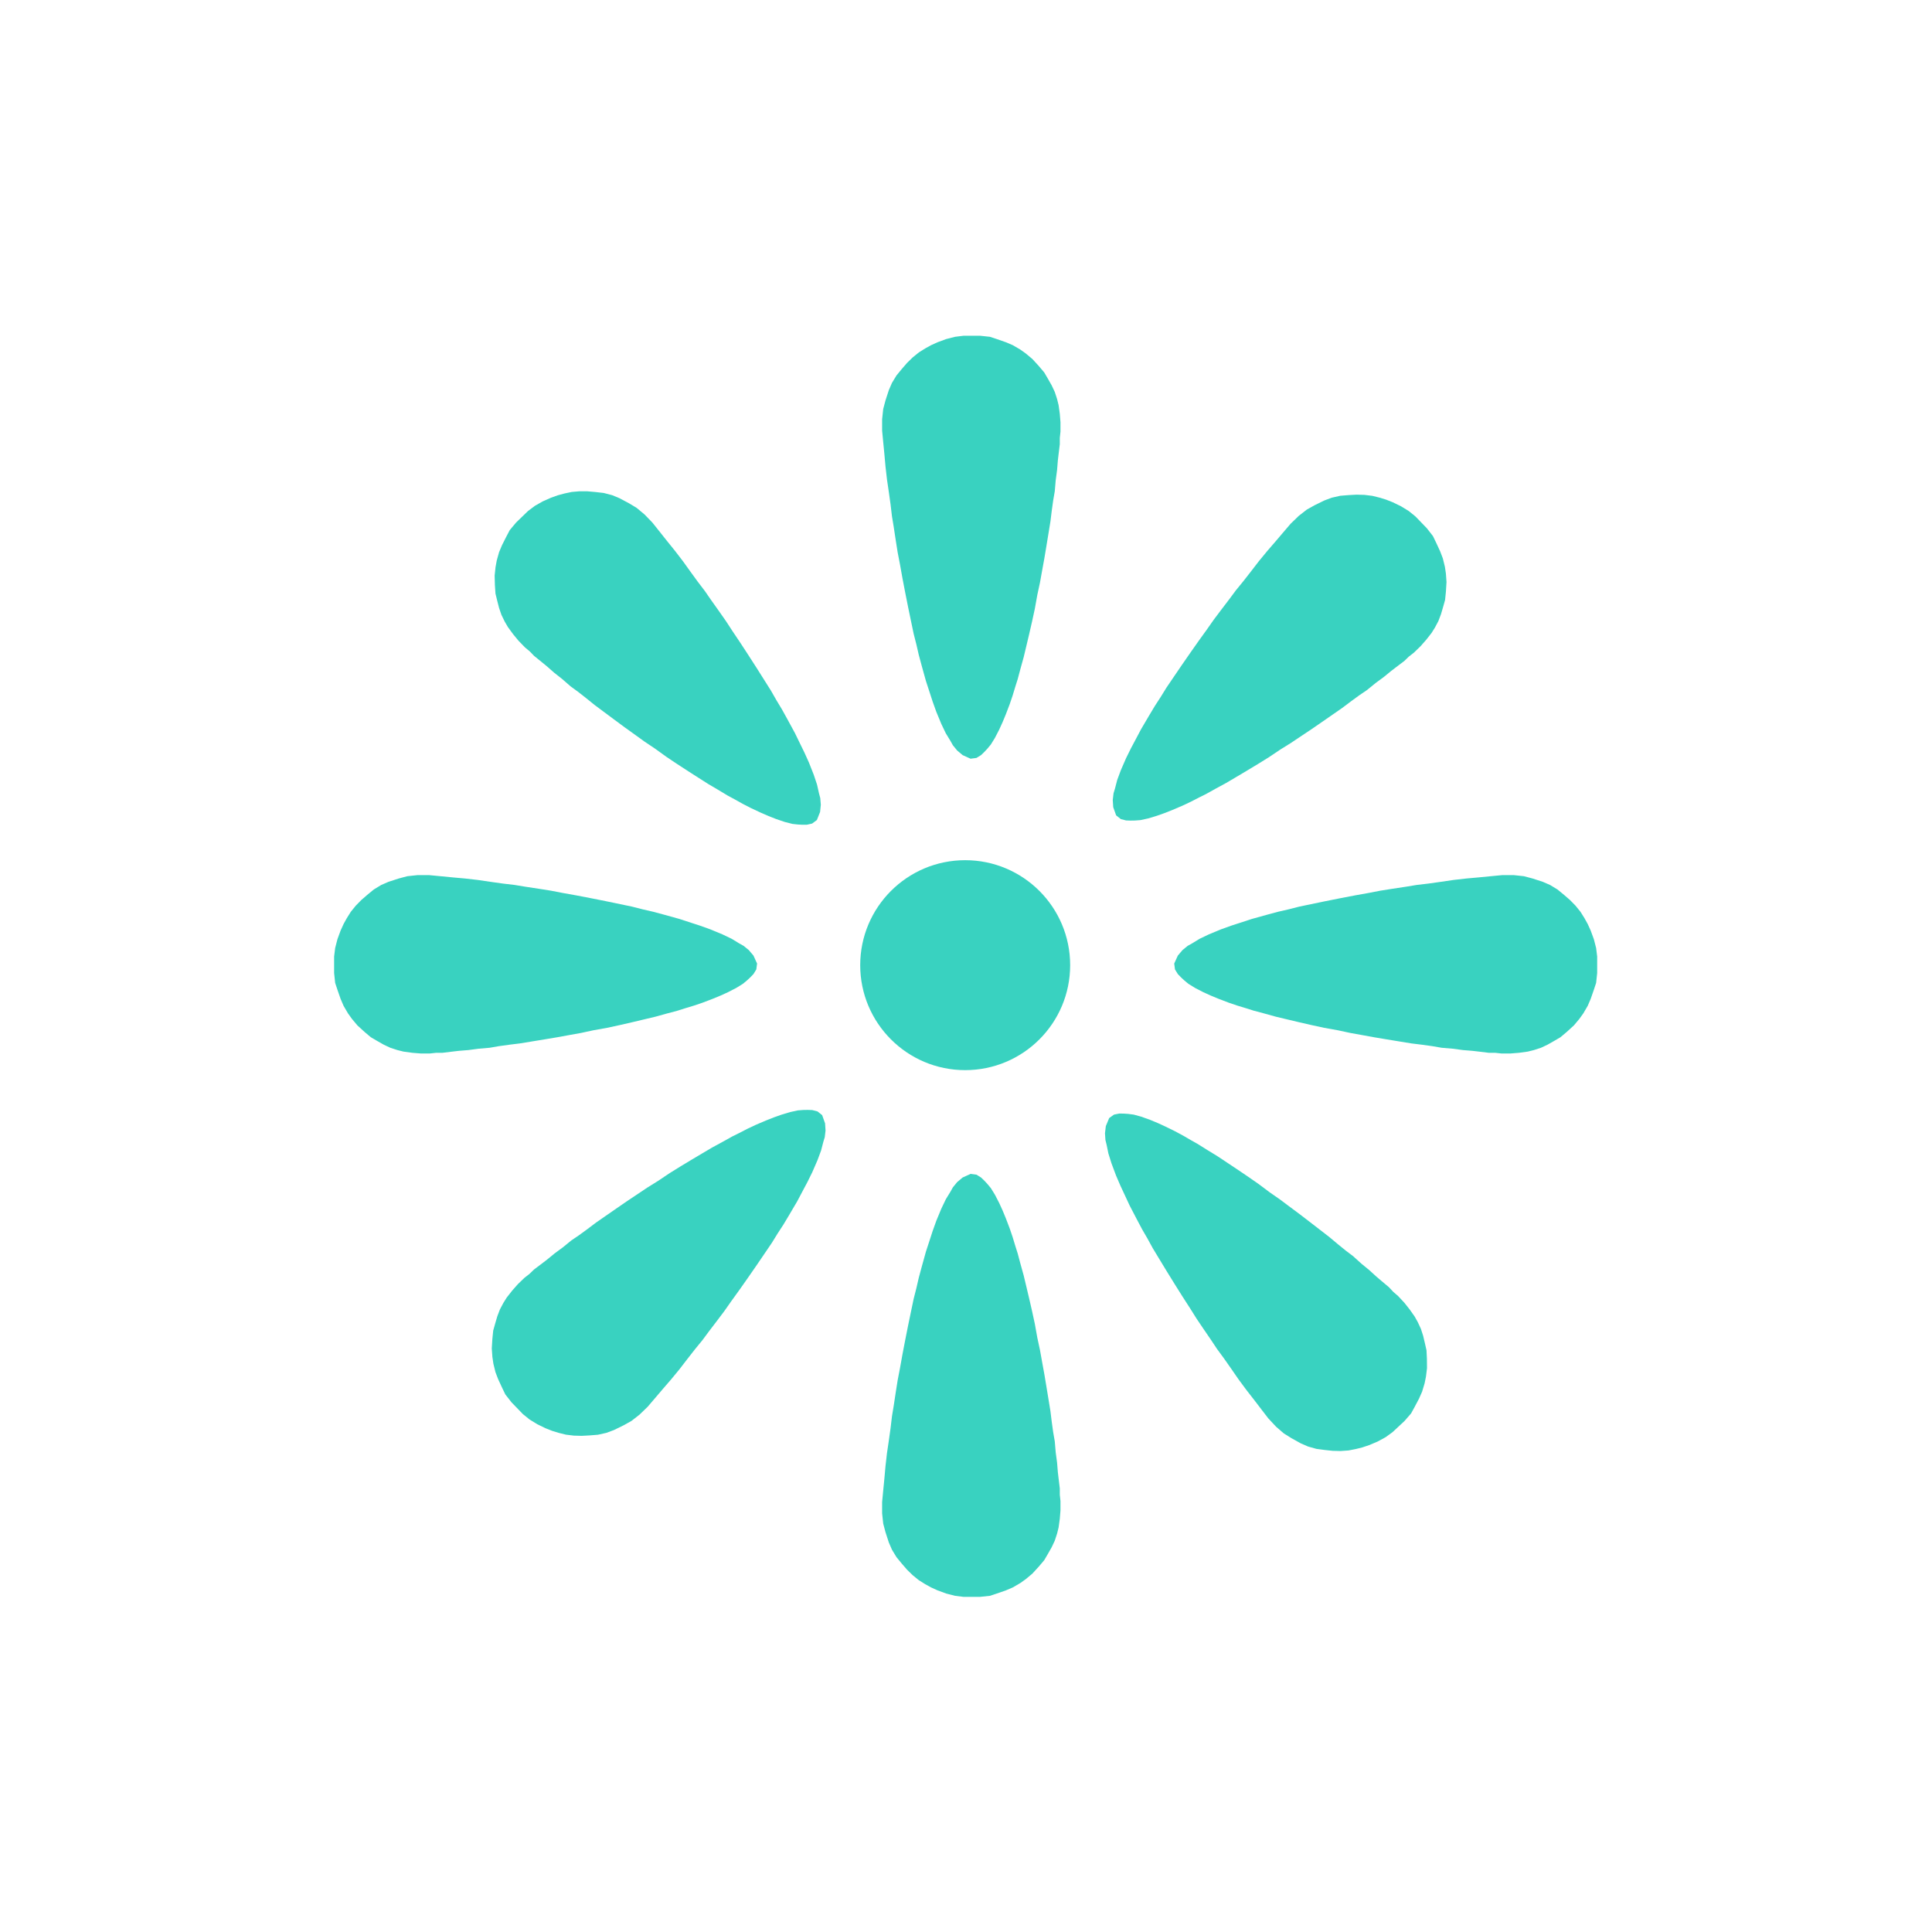 <svg xmlns="http://www.w3.org/2000/svg" width="2365" height="2365" viewBox="0 0 2365 2365">
  <g id="Group_37" data-name="Group 37" transform="translate(-3632 -4305)">
    <rect id="Rectangle_1" data-name="Rectangle 1" width="2365" height="2365" transform="translate(3632 4305)" fill="rgba(255,255,255,0)"/>
    <g id="Group_33" data-name="Group 33" transform="translate(1182.067 3680.875)">
      <path id="Path_17" data-name="Path 17" d="M1605.066,1840.775l-9.7-4.4-6.76-5.725-5.193-6.355-2.951-5.3-5.656-9.264-5.465-11.416-6.152-14.85-4.6-12.842-2.884-8.9-5.287-16.206-5.115-18.439-3.628-13.481-2.894-12.6-3.352-13.169-3.04-14.542-3.732-17.966-3.693-18.549-3.273-17.065-3.049-16.995-2.742-14.178-2.275-14.33L1511,1556.906l-2.119-12.781-1.726-14.617-2.131-15.2-2.265-15.4-1.807-15.862-1.39-15.5-1.4-14.33-1.346-14.126v-13.863l1.346-12.559,2.791-10.478,4.071-12.578,3.856-8.882,5.57-9.156,6.589-8.015,6.323-7.287,6.845-6.7,7.569-6.137,7.718-4.835,7.223-4,8.031-3.645,10.552-3.871,10.794-2.77,10.4-1.284h20.189l12.1,1.284,8.38,2.77,11.15,3.871,8.518,3.645,9.189,5.366,6.845,4.91,7.892,6.616,7.876,8.607,6.654,7.874,4.281,7.317,4.818,8.462,3.794,8.076,2.819,8.654,1.852,7.467,1.478,10.7.827,10.307v11.4l-.827,7.664v7.733l-1.478,12.137-.927,8.016-.925,11.455-1.685,12.611-1.135,13.4-1.958,11.3-1.748,12.577-1.609,13.073-2.236,13.7-2.8,17.077-2.425,14.51-2.946,16.169-2.406,13.406-3.244,15.058-3.055,16.99-3.335,15.4-3.7,16.1-3.254,13.714-3.33,13.936-3.918,14.121-3.474,13.035-2.864,9.009-3.249,10.757-3.557,10.521-4.885,12.8-3.949,9.554-4.151,9.1-5.187,10.048-5,8.088-4.345,5.228-3.679,3.94-3.952,3.794-5.619,3.46Z" transform="translate(2032.933 -287.901)" fill="#39d2c0"/>
      <path id="Path_18" data-name="Path 18" d="M1605.066,1840.775l-9.7-4.4-6.76-5.725-5.193-6.355-2.951-5.3-5.656-9.264-5.465-11.416-6.152-14.85-4.6-12.842-2.884-8.9-5.287-16.206-5.115-18.439-3.628-13.481-2.894-12.6-3.352-13.169-3.04-14.542-3.732-17.966-3.693-18.549-3.273-17.065-3.049-16.995-2.742-14.178-2.275-14.33L1511,1556.906l-2.119-12.781-1.726-14.617-2.131-15.2-2.265-15.4-1.807-15.862-1.39-15.5-1.4-14.33-1.346-14.126v-13.863l1.346-12.559,2.791-10.478,4.071-12.578,3.856-8.882,5.57-9.156,6.589-8.015,6.323-7.287,6.845-6.7,7.569-6.137,7.718-4.835,7.223-4,8.031-3.645,10.552-3.871,10.794-2.77,10.4-1.284h20.189l12.1,1.284,8.38,2.77,11.15,3.871,8.518,3.645,9.189,5.366,6.845,4.91,7.892,6.616,7.876,8.607,6.654,7.874,4.281,7.317,4.818,8.462,3.794,8.076,2.819,8.654,1.852,7.467,1.478,10.7.827,10.307v11.4l-.827,7.664v7.733l-1.478,12.137-.927,8.016-.925,11.455-1.685,12.611-1.135,13.4-1.958,11.3-1.748,12.577-1.609,13.073-2.236,13.7-2.8,17.077-2.425,14.51-2.946,16.169-2.406,13.406-3.244,15.058-3.055,16.99-3.335,15.4-3.7,16.1-3.254,13.714-3.33,13.936-3.918,14.121-3.474,13.035-2.864,9.009-3.249,10.757-3.557,10.521-4.885,12.8-3.949,9.554-4.151,9.1-5.187,10.048-5,8.088-4.345,5.228-3.679,3.94-3.952,3.794-5.619,3.46Z" transform="matrix(0.695, 0.719, -0.719, 0.695, 4024.23, -811.127)" fill="#39d2c0"/>
      <path id="Path_19" data-name="Path 19" d="M1605.066,1323.025l-9.7,4.4-6.76,5.725-5.193,6.355-2.951,5.3-5.656,9.264-5.465,11.416-6.152,14.85-4.6,12.842-2.884,8.9-5.287,16.206-5.115,18.439-3.628,13.481-2.894,12.6-3.352,13.169-3.04,14.542-3.732,17.966-3.693,18.549-3.273,17.065-3.049,16.995-2.742,14.178-2.275,14.33L1511,1606.895l-2.119,12.781-1.726,14.617-2.131,15.2-2.265,15.4-1.807,15.862-1.39,15.5-1.4,14.33-1.346,14.126v13.863l1.346,12.559,2.791,10.478,4.071,12.578,3.856,8.882,5.57,9.156,6.589,8.015,6.323,7.287,6.845,6.7,7.569,6.137,7.718,4.835,7.223,4,8.031,3.645,10.552,3.871,10.794,2.77,10.4,1.284h20.189l12.1-1.284,8.38-2.77,11.15-3.871,8.518-3.645,9.189-5.366,6.845-4.91,7.892-6.616,7.876-8.607,6.654-7.874,4.281-7.317,4.818-8.462,3.794-8.076,2.819-8.654,1.852-7.467,1.478-10.7.827-10.307v-11.4l-.827-7.664v-7.733l-1.478-12.137-.927-8.016-.925-11.455-1.685-12.611-1.135-13.4-1.958-11.3-1.748-12.577-1.609-13.073-2.236-13.7-2.8-17.077-2.425-14.51-2.946-16.169-2.406-13.406-3.244-15.058-3.055-16.99-3.335-15.4-3.7-16.1-3.254-13.714-3.33-13.936-3.918-14.121-3.474-13.035-2.864-9.009-3.249-10.757-3.557-10.521-4.885-12.8-3.949-9.554-4.151-9.1-5.187-10.048-5-8.088-4.345-5.228-3.679-3.94-3.952-3.794-5.619-3.46Z" transform="translate(2032.933 738.1)" fill="#39d2c0"/>
      <path id="Path_20" data-name="Path 20" d="M1605.066,1840.775l-9.7-4.4-6.76-5.725-5.193-6.355-2.951-5.3-5.656-9.264-5.465-11.416-6.152-14.85-4.6-12.842-2.884-8.9-5.287-16.206-5.115-18.439-3.628-13.481-2.894-12.6-3.352-13.169-3.04-14.542-3.732-17.966-3.693-18.549-3.273-17.065-3.049-16.995-2.742-14.178-2.275-14.33L1511,1556.906l-2.119-12.781-1.726-14.617-2.131-15.2-2.265-15.4-1.807-15.862-1.39-15.5-1.4-14.33-1.346-14.126v-13.863l1.346-12.559,2.791-10.478,4.071-12.578,3.856-8.882,5.57-9.156,6.589-8.015,6.323-7.287,6.845-6.7,7.569-6.137,7.718-4.835,7.223-4,8.031-3.645,10.552-3.871,10.794-2.77,10.4-1.284h20.189l12.1,1.284,8.38,2.77,11.15,3.871,8.518,3.645,9.189,5.366,6.845,4.91,7.892,6.616,7.876,8.607,6.654,7.874,4.281,7.317,4.818,8.462,3.794,8.076,2.819,8.654,1.852,7.467,1.478,10.7.827,10.307v11.4l-.827,7.664v7.733l-1.478,12.137-.927,8.016-.925,11.455-1.685,12.611-1.135,13.4-1.958,11.3-1.748,12.577-1.609,13.073-2.236,13.7-2.8,17.077-2.425,14.51-2.946,16.169-2.406,13.406-3.244,15.058-3.055,16.99-3.335,15.4-3.7,16.1-3.254,13.714-3.33,13.936-3.918,14.121-3.474,13.035-2.864,9.009-3.249,10.757-3.557,10.521-4.885,12.8-3.949,9.554-4.151,9.1-5.187,10.048-5,8.088-4.345,5.228-3.679,3.94-3.952,3.794-5.619,3.46Z" transform="translate(5728.093 198.545) rotate(90)" fill="#39d2c0"/>
      <path id="Path_21" data-name="Path 21" d="M108.253,0l-9.7,4.4-6.76,5.725L86.6,16.484l-2.951,5.3-5.656,9.264L72.527,42.469l-6.152,14.85-4.6,12.842-2.884,8.9L53.6,95.27l-5.115,18.439L44.861,127.19l-2.894,12.6L38.615,152.96,35.575,167.5l-3.732,17.966L28.15,204.017l-3.273,17.065-3.049,16.995-2.742,14.178-2.275,14.33-2.628,17.284L12.065,296.65l-1.726,14.617-2.131,15.2-2.265,15.4L4.137,357.731l-1.39,15.5-1.4,14.33L0,401.69v13.863l1.346,12.559,2.791,10.478,4.071,12.578,3.856,8.882,5.57,9.156,6.589,8.015,6.323,7.287,6.845,6.7,7.569,6.137,7.718,4.835,7.223,4,8.031,3.645L78.486,513.7l10.794,2.77,10.4,1.284h20.189l12.1-1.284,8.38-2.77,11.15-3.871,8.518-3.645,9.189-5.366,6.845-4.91,7.892-6.616,7.876-8.607,6.654-7.874,4.281-7.317,4.818-8.462,3.794-8.076,2.819-8.654,1.852-7.467,1.478-10.7.827-10.307v-11.4l-.827-7.664v-7.733l-1.478-12.137-.927-8.016-.925-11.455L212.495,340.8l-1.135-13.4-1.958-11.3-1.748-12.577-1.609-13.073-2.236-13.7-2.8-17.077-2.425-14.51L195.639,229l-2.406-13.406-3.244-15.058-3.055-16.99-3.335-15.4-3.7-16.1-3.254-13.714-3.33-13.936L169.4,110.274l-3.474-13.035-2.864-9.009-3.249-10.757-3.557-10.521-4.885-12.8L147.421,44.6l-4.151-9.1-5.187-10.048-5-8.088-4.345-5.228L125.054,8.2,121.1,4.4,115.484.944Z" transform="translate(3376.683 1695.358) rotate(90)" fill="#39d2c0"/>
      <path id="Path_22" data-name="Path 22" d="M108.253,0l-9.7,4.4-6.76,5.725L86.6,16.484l-2.951,5.3-5.656,9.264L72.527,42.469,66.374,57.318l-4.6,12.842-2.884,8.9L53.6,95.27l-5.115,18.439L44.86,127.19l-2.894,12.6L38.615,152.96,35.575,167.5l-3.732,17.966L28.15,204.016l-3.273,17.065-3.049,16.995-2.742,14.178-2.275,14.33-2.628,17.284L12.065,296.65l-1.726,14.617-2.131,15.2-2.265,15.4L4.137,357.731l-1.39,15.5-1.4,14.33L0,401.69v13.863l1.346,12.559L4.137,438.59l4.071,12.578,3.856,8.882,5.57,9.156,6.589,8.015,6.323,7.287,6.845,6.7,7.569,6.137,7.718,4.835,7.223,4,8.031,3.645L78.485,513.7l10.794,2.77,10.4,1.284h20.189l12.1-1.284,8.38-2.77,11.15-3.871,8.518-3.645,9.189-5.366,6.845-4.91,7.892-6.616,7.876-8.607,6.654-7.874,4.281-7.317,4.818-8.462,3.794-8.076,2.819-8.654,1.852-7.467,1.478-10.7.827-10.307v-11.4l-.827-7.664v-7.733l-1.478-12.137-.927-8.016-.925-11.455L212.495,340.8l-1.135-13.4-1.958-11.3-1.748-12.577-1.609-13.073-2.236-13.7-2.8-17.077-2.425-14.51L195.639,229l-2.406-13.406-3.244-15.058-3.055-16.99-3.335-15.4-3.7-16.1-3.254-13.714-3.33-13.936L169.4,110.274l-3.474-13.035-2.864-9.009-3.249-10.757-3.557-10.521-4.885-12.8L147.421,44.6l-4.151-9.1-5.187-10.048-5-8.088-4.345-5.228L125.054,8.2,121.1,4.4,115.483.944Z" transform="translate(3728.522 2066.601) rotate(-43)" fill="#39d2c0"/>
      <path id="Path_23" data-name="Path 23" d="M108.253,517.75l-9.7-4.4-6.76-5.725L86.6,501.265l-2.951-5.3L77.992,486.7l-5.465-11.416-6.152-14.849-4.6-12.842-2.884-8.9L53.6,422.48l-5.115-18.439L44.861,390.56l-2.894-12.6L38.615,364.79l-3.04-14.542-3.732-17.966L28.15,313.733l-3.273-17.065-3.049-16.995-2.742-14.178-2.275-14.33-2.628-17.284L12.065,221.1l-1.726-14.617-2.131-15.2-2.265-15.4L4.137,160.019l-1.39-15.5-1.4-14.33L0,116.06V102.2L1.346,89.637,4.137,79.159,8.208,66.582,12.065,57.7l5.57-9.156,6.589-8.015,6.323-7.287,6.845-6.7L44.961,20.4l7.718-4.835,7.223-4,8.031-3.645L78.486,4.054l10.794-2.77L99.678,0h20.189l12.1,1.284,8.38,2.77,11.15,3.871,8.518,3.645,9.189,5.366,6.845,4.91,7.892,6.616,7.876,8.607,6.654,7.874,4.281,7.317,4.818,8.462L211.36,68.8l2.819,8.654,1.852,7.467,1.478,10.7.827,10.307v11.4l-.827,7.664v7.733l-1.478,12.137-.927,8.016-.925,11.455-1.685,12.611-1.135,13.4-1.958,11.3-1.748,12.577-1.609,13.073-2.236,13.7-2.8,17.077-2.425,14.51-2.946,16.169-2.406,13.406-3.244,15.058-3.055,16.99L183.6,349.6l-3.7,16.1-3.254,13.714-3.33,13.936L169.4,407.475l-3.474,13.035-2.864,9.009-3.249,10.757L156.256,450.8l-4.885,12.8-3.949,9.554-4.151,9.1-5.187,10.048-5,8.088-4.345,5.228-3.679,3.94-3.952,3.794-5.619,3.46Z" transform="matrix(-0.695, -0.719, 0.719, -0.695, 3159.308, 2426.836)" fill="#39d2c0"/>
      <path id="Path_24" data-name="Path 24" d="M108.253,0l-9.7,4.4-6.76,5.725L86.6,16.484l-2.951,5.3-5.656,9.264L72.527,42.469l-6.152,14.85-4.6,12.842-2.884,8.9L53.6,95.27l-5.115,18.439L44.861,127.19l-2.894,12.6L38.615,152.96,35.576,167.5l-3.732,17.966-3.693,18.549-3.273,17.065-3.049,16.995-2.742,14.178-2.275,14.33-2.628,17.284L12.065,296.65l-1.726,14.617-2.131,15.2-2.265,15.4L4.137,357.731l-1.39,15.5-1.4,14.33L0,401.69v13.863l1.346,12.559L4.137,438.59l4.071,12.578,3.856,8.882,5.57,9.156,6.589,8.015,6.323,7.287,6.845,6.7,7.569,6.137,7.718,4.835,7.223,4,8.031,3.645L78.486,513.7l10.794,2.77,10.4,1.284h20.189l12.1-1.284,8.38-2.77,11.15-3.871,8.518-3.645,9.189-5.366,6.845-4.91,7.892-6.616,7.876-8.607,6.654-7.874,4.281-7.317,4.818-8.462,3.794-8.076,2.819-8.654,1.852-7.467,1.478-10.7.827-10.307v-11.4l-.827-7.664v-7.733l-1.478-12.137-.927-8.016-.925-11.455L212.495,340.8l-1.135-13.4-1.958-11.3-1.748-12.576-1.609-13.073-2.236-13.7-2.8-17.077-2.425-14.51L195.639,229l-2.406-13.406-3.244-15.058-3.055-16.99-3.335-15.4-3.7-16.1-3.254-13.714-3.33-13.936L169.4,110.274l-3.474-13.035-2.864-9.009-3.249-10.757-3.557-10.521-4.885-12.8L147.421,44.6l-4.151-9.1-5.187-10.048-5-8.088-4.345-5.228L125.054,8.2,121.1,4.4,115.483.944Z" transform="matrix(-0.719, 0.695, -0.695, -0.719, 3527.746, 1552.689)" fill="#39d2c0"/>
      <circle id="Ellipse_139" data-name="Ellipse 139" cx="128.5" cy="128.5" r="128.5" transform="translate(3502.933 1677.099)" fill="#39d2c0"/>
    </g>
  </g>
</svg>
